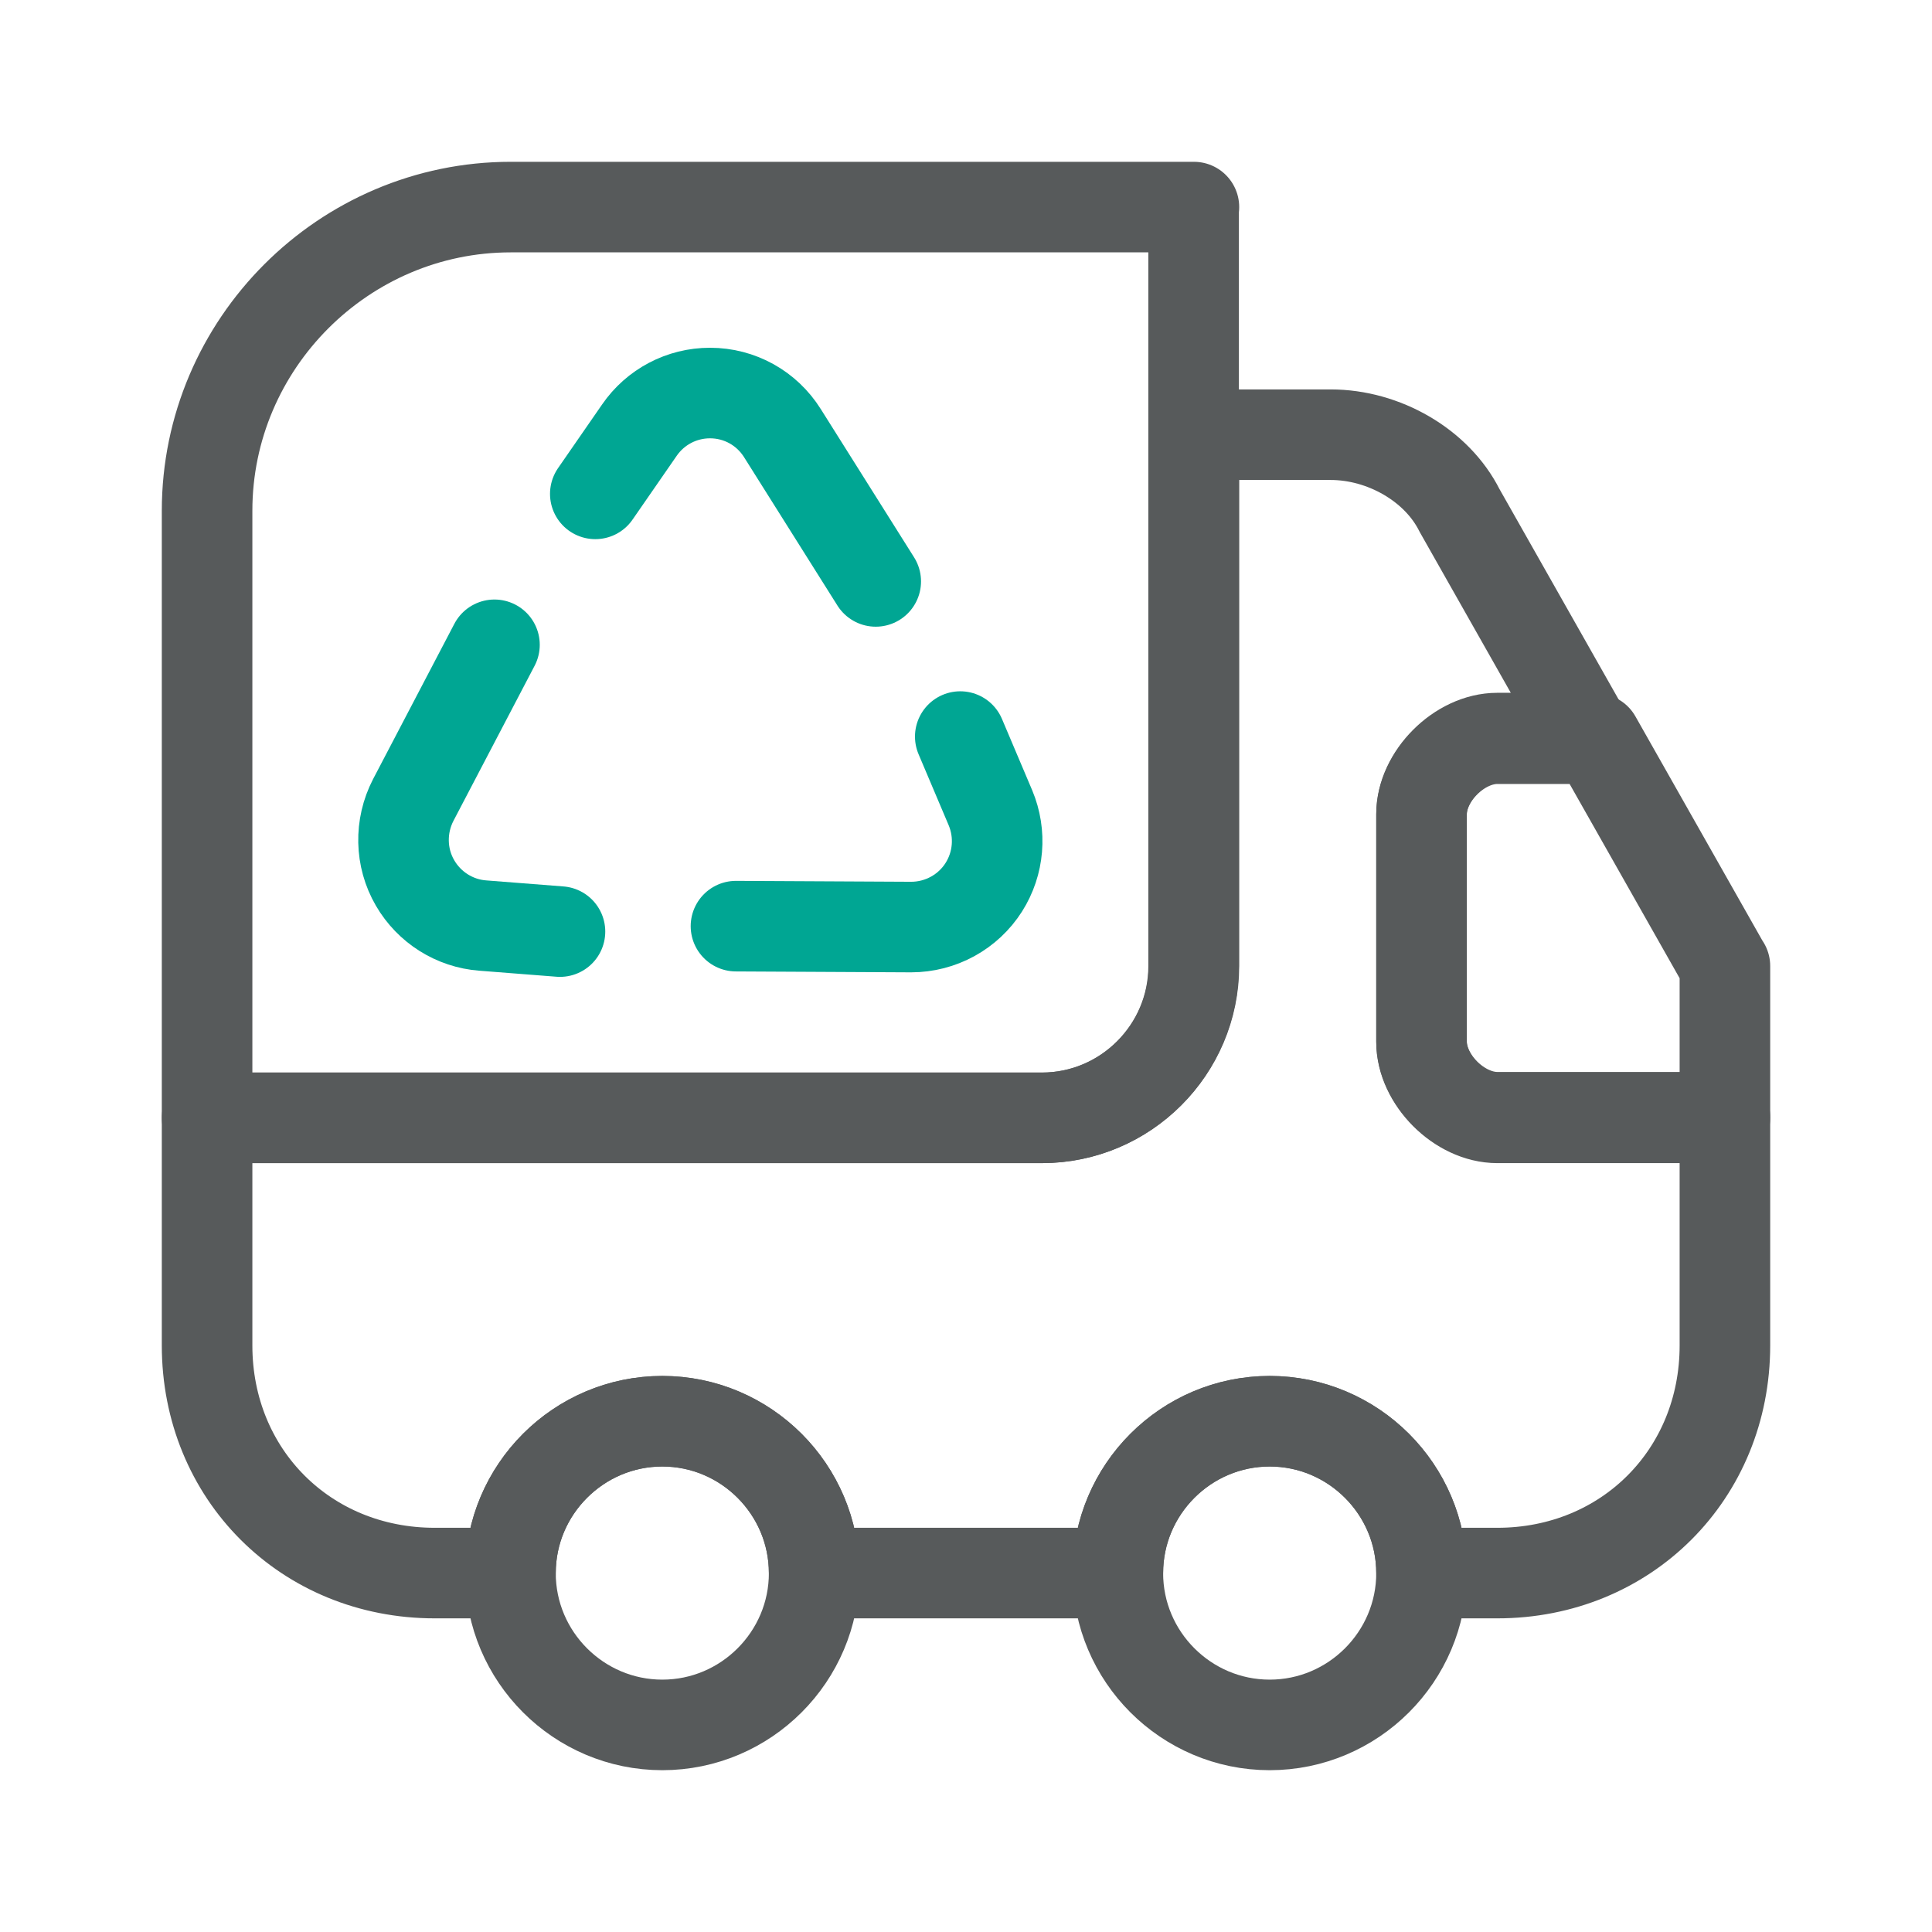 <?xml version="1.0" encoding="UTF-8"?> <svg xmlns="http://www.w3.org/2000/svg" id="_Преимущества" data-name="Преимущества" viewBox="0 0 64 64"><defs><style> .cls-1 { stroke: #00a693; } .cls-1, .cls-2 { fill: none; stroke-linecap: round; stroke-linejoin: round; stroke-width: 3px; } .cls-2 { stroke: #575a5b; } </style></defs><g id="_Своя_техника" data-name="Своя техника"><path class="cls-2" d="m39.54,6.86v25.14c0,2.77-2.26,5.03-5.03,5.03H6.86v-20.11c0-5.53,4.53-10.06,10.06-10.06h22.63Z"></path><path class="cls-2" d="m57.14,37.03v7.54c0,4.27-3.27,7.54-7.54,7.54h-2.51c0-2.77-2.26-5.03-5.03-5.03s-5.03,2.26-5.03,5.03h-10.06c0-2.77-2.26-5.03-5.03-5.03s-5.03,2.26-5.03,5.03h-2.51c-4.27,0-7.54-3.27-7.54-7.54v-7.54h27.66c2.77,0,5.03-2.26,5.03-5.03V14.4h4.53c1.76,0,3.52,1.01,4.27,2.51l4.27,7.54h-3.02c-1.26,0-2.51,1.26-2.51,2.51v7.54c0,1.26,1.26,2.51,2.51,2.51h7.54Z"></path><path class="cls-2" d="m21.94,57.14c2.77,0,5.03-2.26,5.03-5.03s-2.26-5.03-5.03-5.03-5.03,2.26-5.03,5.03,2.26,5.03,5.03,5.03Z"></path><path class="cls-2" d="m42.06,57.14c2.77,0,5.03-2.26,5.03-5.03s-2.26-5.03-5.03-5.03-5.03,2.26-5.03,5.03,2.26,5.03,5.03,5.03Z"></path><path class="cls-2" d="m57.14,32v5.03h-7.54c-1.26,0-2.51-1.26-2.51-2.51v-7.54c0-1.26,1.26-2.51,2.51-2.51h3.27l4.27,7.54Z"></path><g><path class="cls-1" d="m19.72,16.36l1.46-2.11c.53-.77,1.4-1.23,2.34-1.23h0c.98,0,1.88.5,2.4,1.33l3.09,4.91"></path><path class="cls-1" d="m31.81,24.4l1,2.36c.36.86.28,1.84-.22,2.63h0c-.52.82-1.43,1.32-2.41,1.32l-5.8-.03"></path><path class="cls-1" d="m18.55,30.86l-2.56-.2c-.93-.07-1.77-.6-2.24-1.41h0c-.49-.84-.51-1.88-.06-2.75l2.69-5.14"></path></g></g></svg> 